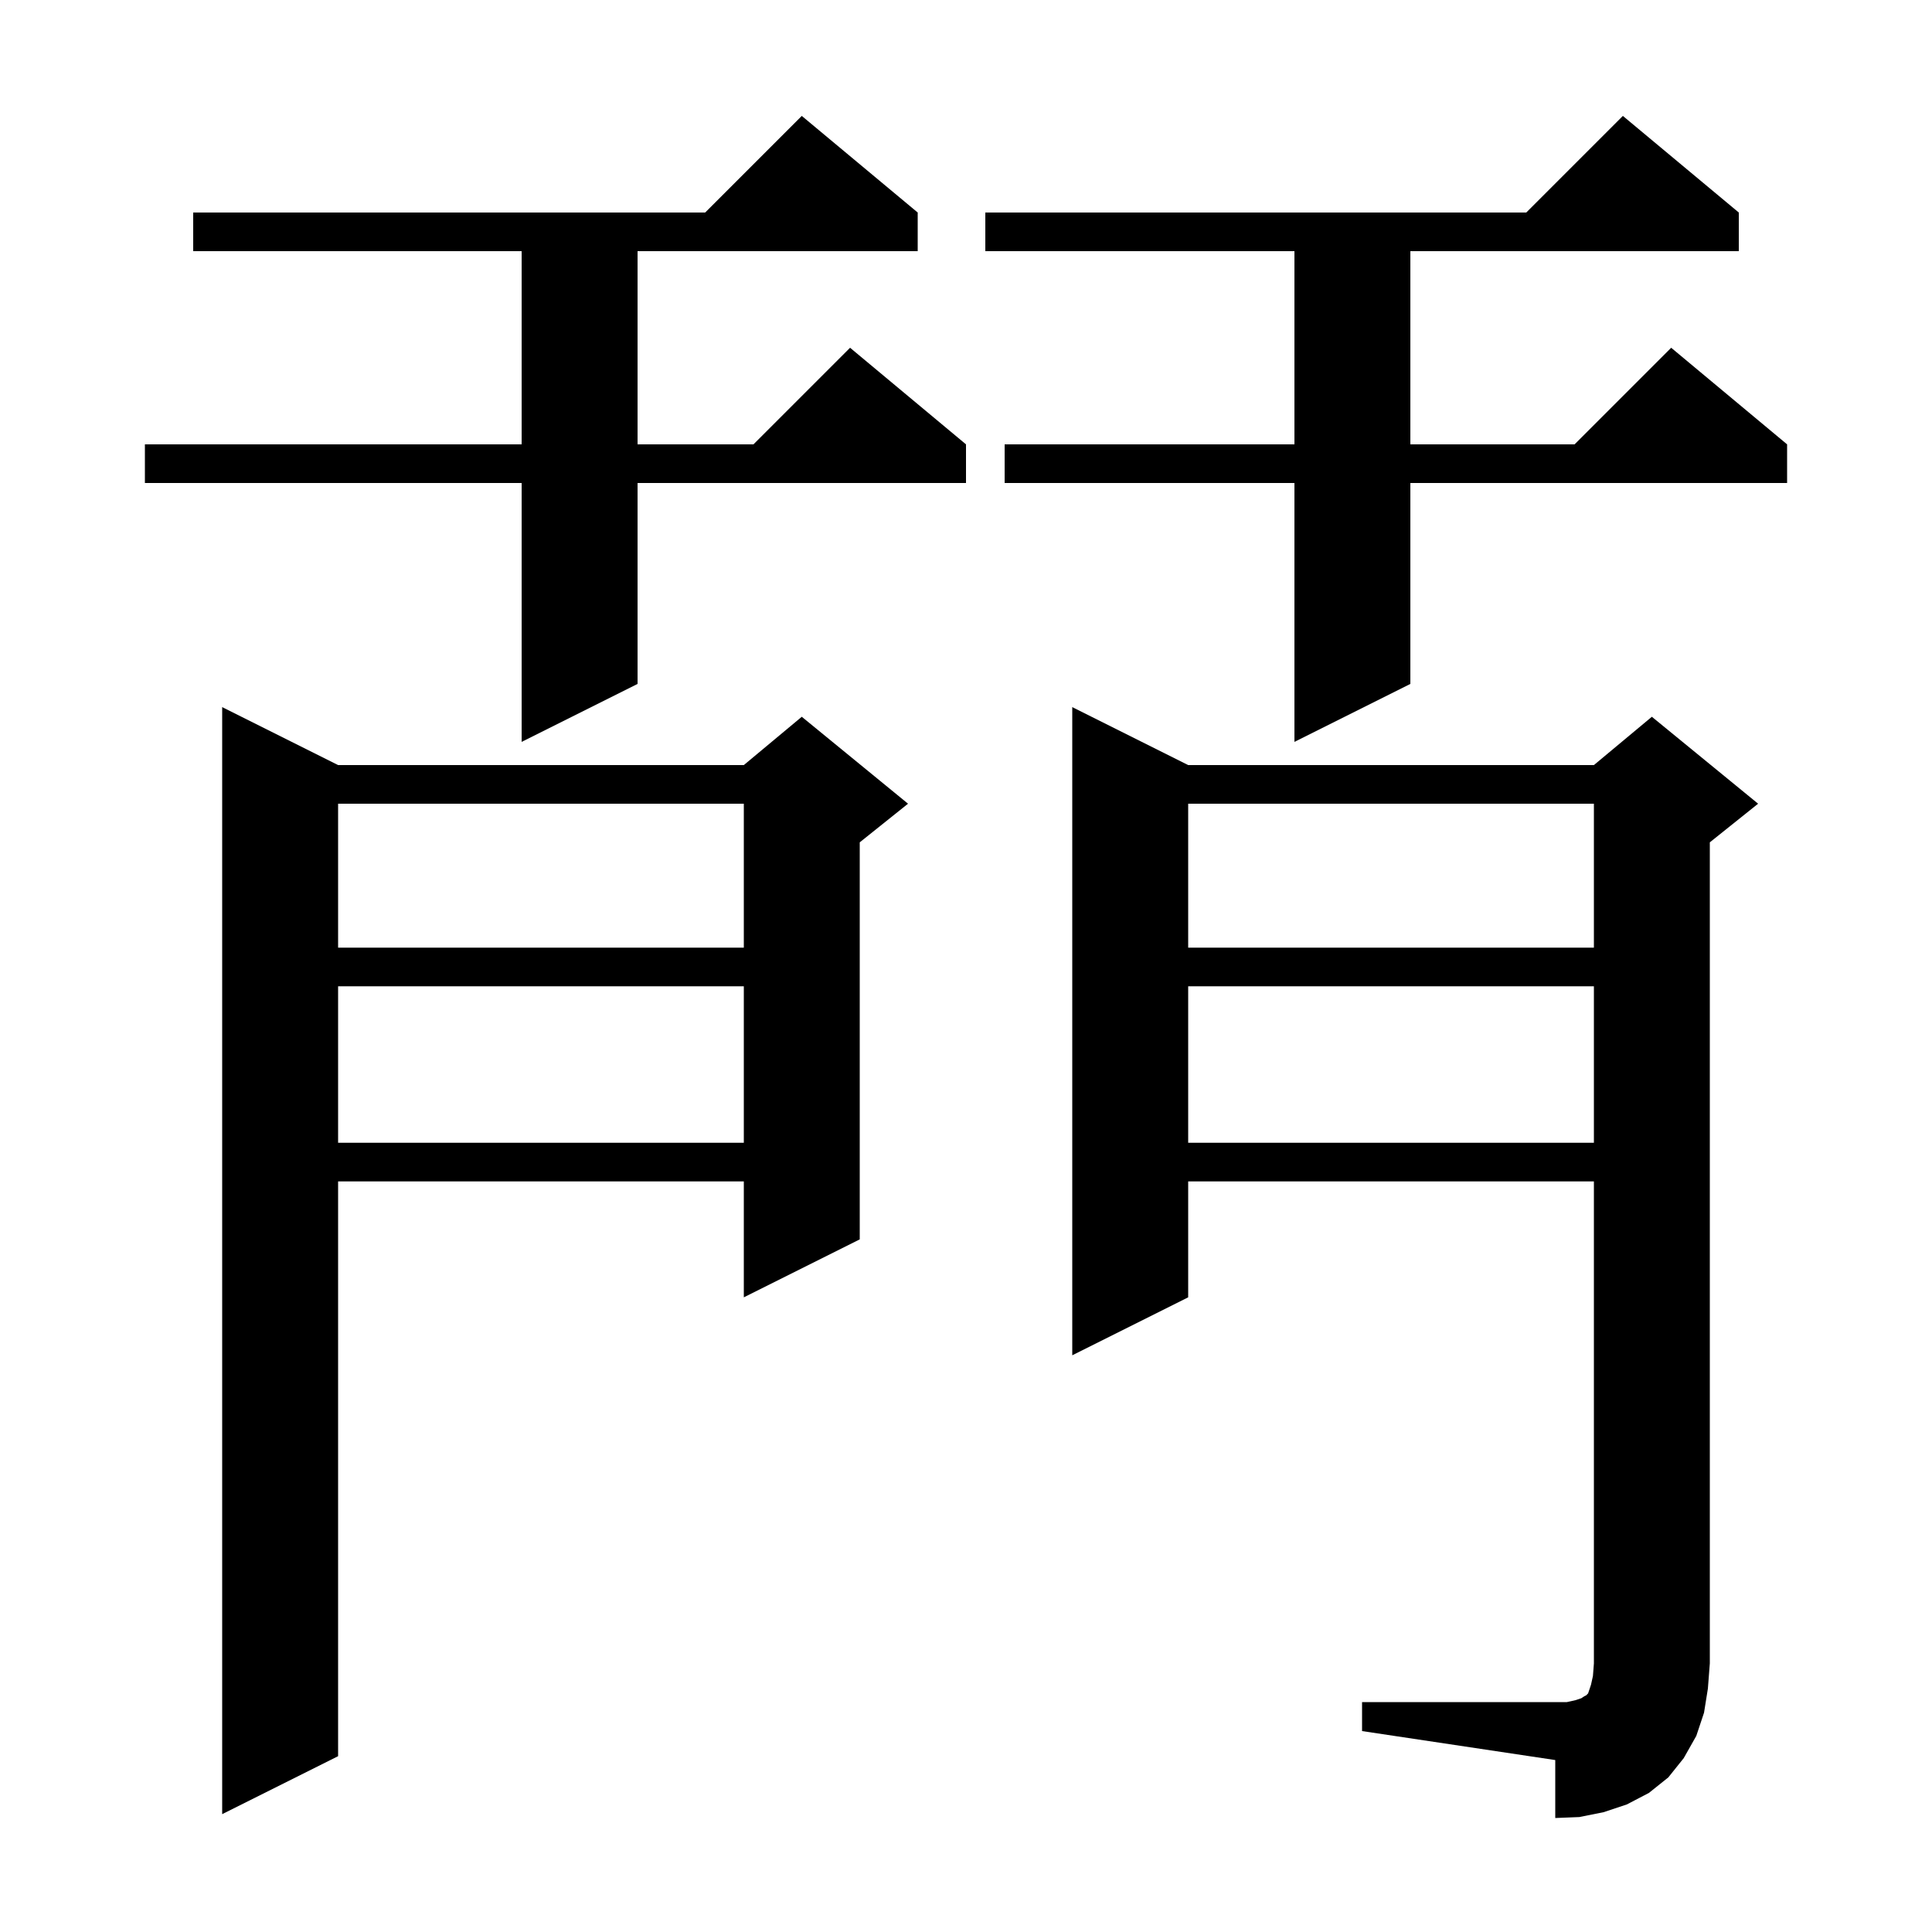 <svg xmlns="http://www.w3.org/2000/svg" xmlns:xlink="http://www.w3.org/1999/xlink" version="1.1" baseProfile="full" viewBox="0 0 200 200" width="200" height="200"><g fill="currentColor"><path d="M 141.0 176.2 L 162.2 176.2 L 163.1 176.0 L 163.7 175.8 L 164.0 175.6 L 164.2 175.5 L 164.4 175.3 L 164.7 174.4 L 164.9 173.5 L 165.0 172.2 L 165.0 122.3 L 123.0 122.3 L 123.0 134.3 L 111.0 140.3 L 111.0 73.2 L 123.0 79.2 L 165.0 79.2 L 171.0 74.2 L 182.0 83.2 L 177.0 87.2 L 177.0 172.2 L 176.8 174.8 L 176.4 177.3 L 175.6 179.7 L 174.3 182.0 L 172.7 184.0 L 170.7 185.6 L 168.4 186.8 L 166.0 187.6 L 163.5 188.1 L 161.0 188.2 L 161.0 182.2 L 141.0 179.2 Z M 35.0 79.2 L 77.0 79.2 L 83.0 74.2 L 94.0 83.2 L 89.0 87.2 L 89.0 128.3 L 77.0 134.3 L 77.0 122.3 L 35.0 122.3 L 35.0 181.8 L 23.0 187.8 L 23.0 73.2 Z M 123.0 102.1 L 123.0 118.3 L 165.0 118.3 L 165.0 102.1 Z M 35.0 102.1 L 35.0 118.3 L 77.0 118.3 L 77.0 102.1 Z M 123.0 83.2 L 123.0 98.1 L 165.0 98.1 L 165.0 83.2 Z M 35.0 83.2 L 35.0 98.1 L 77.0 98.1 L 77.0 83.2 Z M 180.0 22.0 L 180.0 26.0 L 146.0 26.0 L 146.0 46.0 L 163.0 46.0 L 173.0 36.0 L 185.0 46.0 L 185.0 50.0 L 146.0 50.0 L 146.0 70.8 L 134.0 76.8 L 134.0 50.0 L 104.0 50.0 L 104.0 46.0 L 134.0 46.0 L 134.0 26.0 L 102.0 26.0 L 102.0 22.0 L 158.0 22.0 L 168.0 12.0 Z M 95.0 22.0 L 95.0 26.0 L 66.0 26.0 L 66.0 46.0 L 78.0 46.0 L 88.0 36.0 L 100.0 46.0 L 100.0 50.0 L 66.0 50.0 L 66.0 70.8 L 54.0 76.8 L 54.0 50.0 L 15.0 50.0 L 15.0 46.0 L 54.0 46.0 L 54.0 26.0 L 20.0 26.0 L 20.0 22.0 L 73.0 22.0 L 83.0 12.0 Z "/></g></svg>